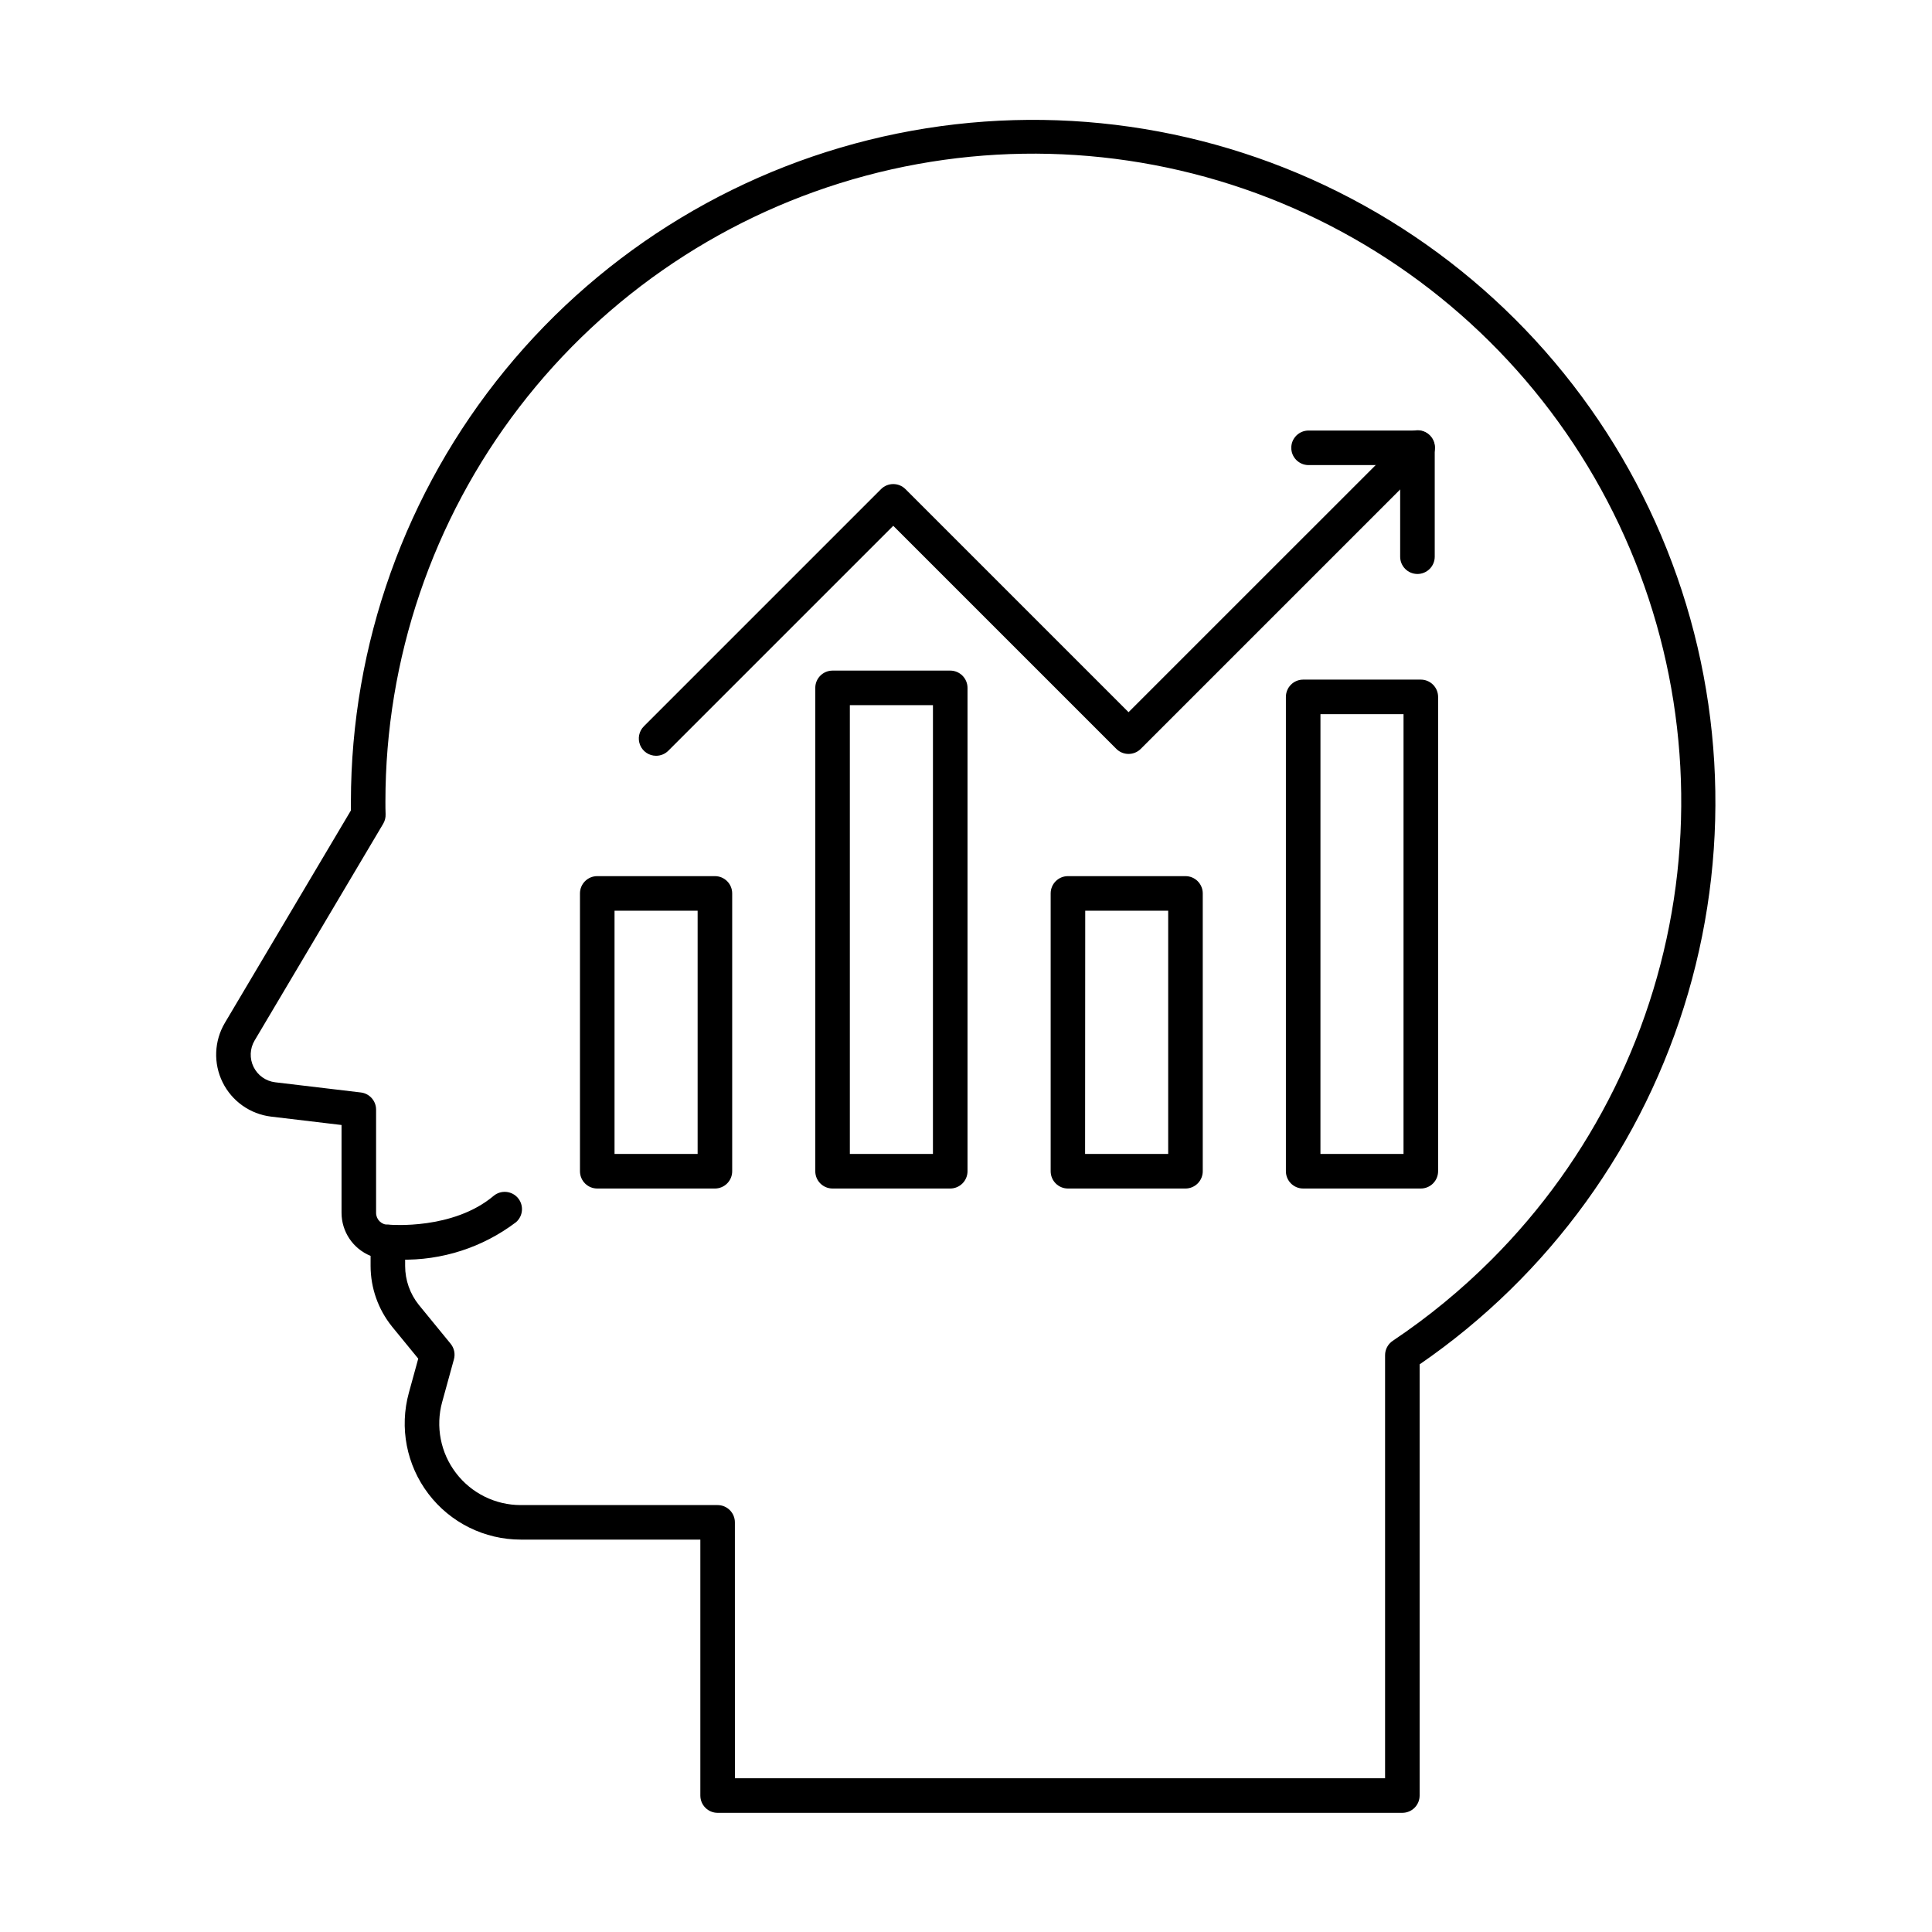 <?xml version="1.0" encoding="UTF-8"?>
<!-- Uploaded to: ICON Repo, www.svgrepo.com, Generator: ICON Repo Mixer Tools -->
<svg fill="#000000" width="800px" height="800px" version="1.1" viewBox="144 144 512 512" xmlns="http://www.w3.org/2000/svg">
 <g>
  <path d="m250.02 477.82c-2.125 0-3.477-0.125-3.664-0.141v-0.004c-2.519-0.242-4.363-2.481-4.121-5 0.246-2.516 2.484-4.359 5-4.117 0.164 0 16.801 1.453 27.609-7.664 1.938-1.59 4.793-1.328 6.41 0.586 1.613 1.918 1.391 4.777-0.508 6.418-8.82 6.691-19.656 10.188-30.727 9.922z"/>
  <path d="m515.64 624.42h-181.46c-2.531 0-4.582-2.051-4.582-4.578v-67.832h-47.59c-9.602 0-18.652-4.481-24.469-12.121-5.816-7.637-7.734-17.555-5.18-26.809l2.481-9.027-6.973-8.523h0.004c-3.656-4.547-5.652-10.199-5.66-16.031v-2.676c-4.66-1.891-7.707-6.422-7.699-11.449v-23.238l-18.676-2.223h-0.004c-5.543-0.668-10.375-4.094-12.844-9.105-2.469-5.008-2.242-10.926 0.605-15.734l33.402-56.297v-2.332c0.031-41.684 14.465-82.082 40.855-114.35 26.395-32.266 63.129-54.422 103.98-62.715 40.855-8.293 83.316-2.215 120.2 17.207 36.887 19.422 65.93 50.992 82.211 89.367s18.801 81.199 7.133 121.22c-11.668 40.02-36.805 74.781-71.156 98.395v114.27c0 1.215-0.484 2.379-1.344 3.238s-2.023 1.34-3.238 1.34zm-176.88-9.16h172.3v-112.12c-0.004-1.527 0.762-2.957 2.031-3.809 9.395-6.285 18.148-13.477 26.141-21.473 26.734-26.723 43.902-61.523 48.844-99 4.938-37.477-2.625-75.535-21.523-108.27-18.898-32.738-48.07-58.328-82.992-72.793-34.922-14.469-73.645-17.008-110.16-7.223-36.512 9.781-68.777 31.344-91.785 61.332-23.012 29.992-35.48 66.738-35.477 104.54 0 1.125 0 2.211 0.047 3.336 0.035 0.887-0.184 1.766-0.637 2.527l-34.074 57.434h-0.004c-1.27 2.141-1.371 4.781-0.27 7.016 1.098 2.234 3.254 3.762 5.727 4.059l22.699 2.699c2.305 0.273 4.039 2.227 4.039 4.547v27.344c-0.012 1.734 1.383 3.148 3.117 3.16 1.215 0 2.379 0.484 3.238 1.34 0.859 0.859 1.344 2.027 1.344 3.238v6.367c0.004 3.738 1.277 7.359 3.613 10.277l8.445 10.32c0.941 1.152 1.266 2.688 0.871 4.121l-3.113 11.312h-0.004c-1.781 6.5-0.434 13.457 3.652 18.812 4.082 5.359 10.434 8.508 17.172 8.508h52.172c1.215 0 2.379 0.484 3.238 1.344s1.34 2.023 1.34 3.238z"/>
  <path d="m333.46 458.97h-31.184c-2.527 0-4.578-2.051-4.578-4.582v-73.625c0-2.527 2.051-4.578 4.578-4.578h31.184c1.215 0 2.379 0.48 3.238 1.34 0.859 0.859 1.34 2.023 1.34 3.238v73.625c0 1.215-0.48 2.379-1.34 3.238s-2.023 1.344-3.238 1.344zm-26.602-9.16h22.02v-64.465h-22.02z"/>
  <path d="m395.82 458.97h-31.18c-2.531 0-4.582-2.051-4.582-4.582v-128.09c0-2.531 2.051-4.582 4.582-4.582h31.18c1.215 0 2.379 0.484 3.238 1.34 0.859 0.859 1.344 2.027 1.344 3.242v128.09c0 1.215-0.484 2.379-1.344 3.238s-2.023 1.344-3.238 1.344zm-26.602-9.16h22.02l0.004-118.94h-22.023z"/>
  <path d="m458.16 458.97h-31.145c-2.527 0-4.578-2.051-4.578-4.582v-73.625c0-2.527 2.051-4.578 4.578-4.578h31.145c1.215 0 2.383 0.48 3.238 1.34 0.859 0.859 1.344 2.023 1.344 3.238v73.625c0 1.215-0.484 2.379-1.344 3.238-0.855 0.859-2.023 1.344-3.238 1.344zm-26.598-9.16h22.02v-64.465h-21.984z"/>
  <path d="m520.53 458.97h-31.176c-2.527 0-4.578-2.051-4.578-4.582v-125.7c0-2.531 2.051-4.582 4.578-4.582h31.176c1.215 0 2.383 0.484 3.238 1.344 0.859 0.855 1.344 2.023 1.344 3.238v125.7c0 1.215-0.484 2.379-1.344 3.238-0.855 0.859-2.023 1.344-3.238 1.344zm-26.598-9.16h22.016l0.004-116.55h-22.016z"/>
  <path d="m317.87 344.29c-1.852 0-3.519-1.113-4.231-2.828-0.707-1.711-0.316-3.68 0.996-4.988l62.848-62.848c1.785-1.789 4.688-1.789 6.477 0l59.117 59.113 73.324-73.316c0.852-0.883 2.023-1.387 3.254-1.398 1.227-0.012 2.41 0.473 3.277 1.34 0.871 0.871 1.352 2.051 1.344 3.281-0.012 1.227-0.516 2.398-1.398 3.254l-76.562 76.559c-1.789 1.789-4.688 1.789-6.477 0l-59.117-59.117-59.613 59.609c-0.855 0.859-2.023 1.34-3.238 1.34z"/>
  <path d="m519.64 296.11c-2.531 0-4.582-2.051-4.582-4.582v-24.273h-24.273c-2.531 0-4.582-2.051-4.582-4.582 0-2.527 2.051-4.578 4.582-4.578h28.855c1.215 0 2.379 0.48 3.238 1.34 0.859 0.859 1.34 2.023 1.34 3.238v28.855c0 1.215-0.48 2.379-1.34 3.238s-2.023 1.344-3.238 1.344z"/>
 </g>
</svg>